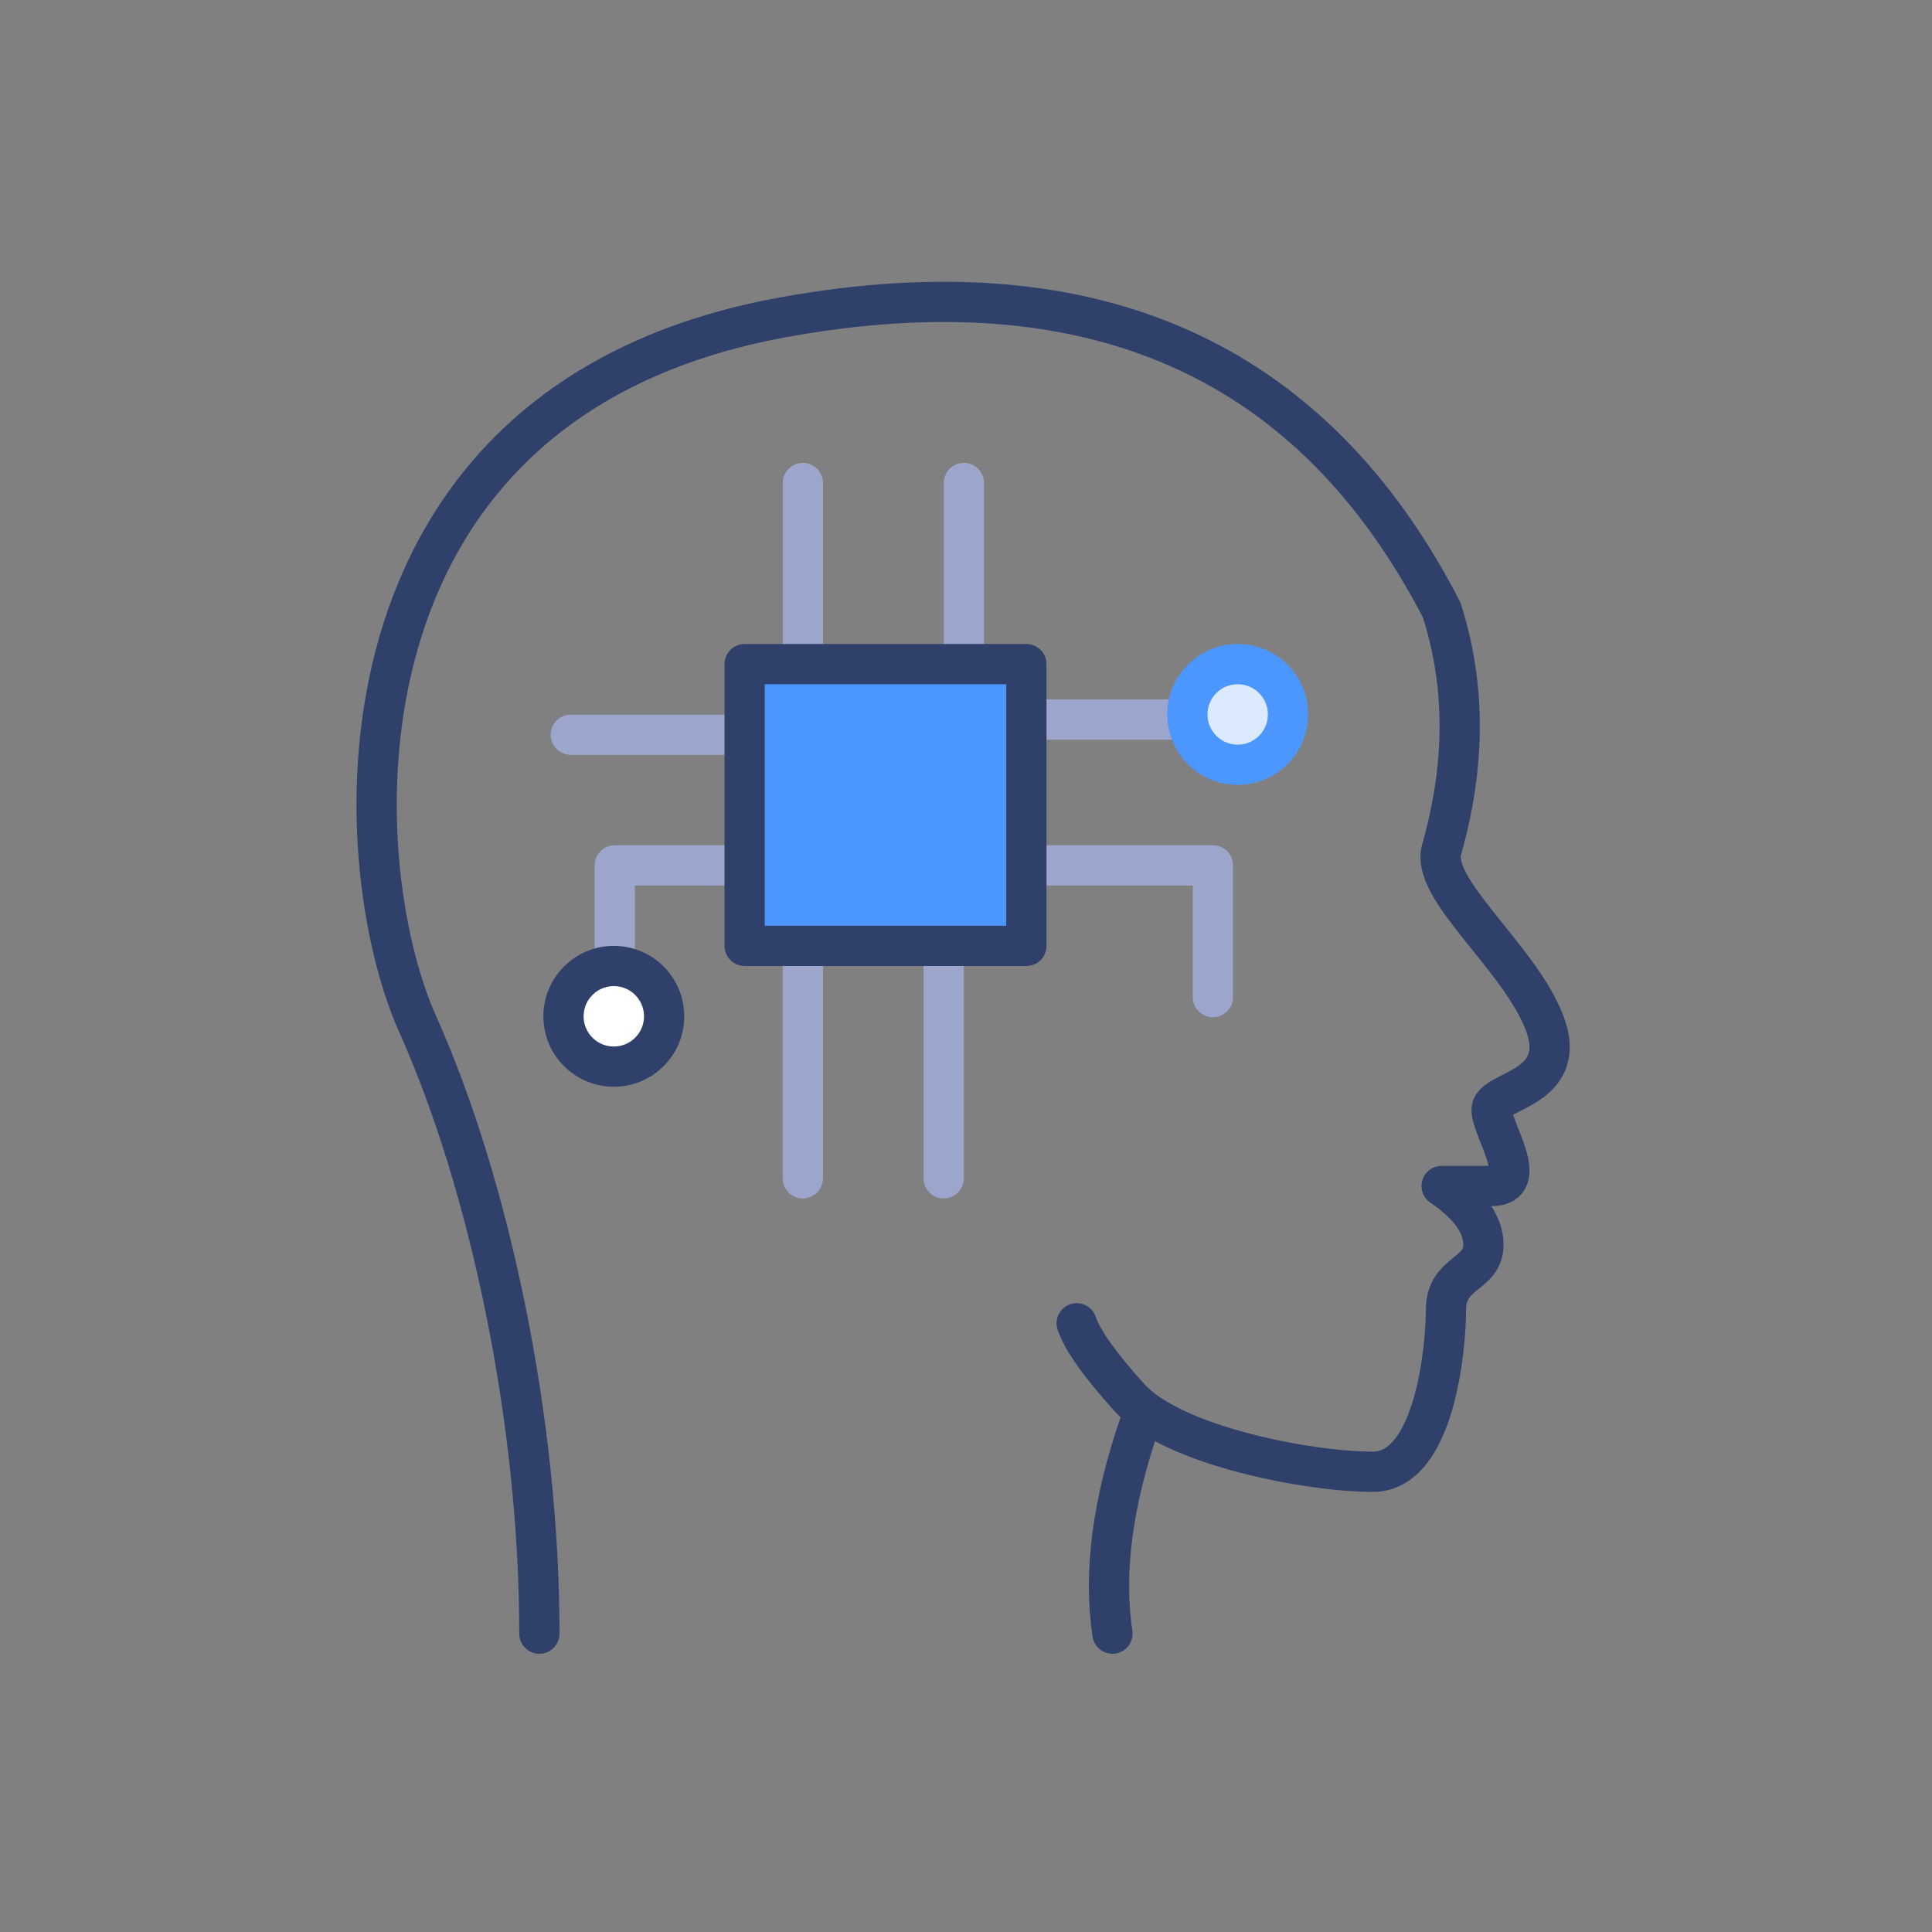 <svg xmlns="http://www.w3.org/2000/svg" width="96" height="96" viewBox="0 0 96 96">
    <rect x="0" y="0" width="96" height="96" fill="#808080" stroke="none"/>
    <g fill="none" fill-rule="nonzero" stroke-linecap="round" stroke-linejoin="round" stroke-width="2">
        <path fill="#FFF" stroke="#2F416B" d="M56.661 70.652c-1.383 3.978-1.844 7.485-1.383 10.523"/>
        <path stroke="#2F416B" d="M53.5 65.752c.265.818 1.134 2.045 2.607 3.68 2.21 2.452 9.028 3.7 12.106 3.7 3.08 0 3.636-6.155 3.636-8.05 0-1.897 1.862-1.719 1.862-3.224 0-1.003-.692-1.98-2.077-2.927h2.483c1.989 0 0-2.8 0-3.788s3.858-.997 2.648-4.269c-1.21-3.271-5.725-6.685-5.13-8.668 1.195-4.209 1.195-8.175 0-11.9-6.447-12.489-17.357-17.335-32.731-14.538-23.061 4.195-21.766 27.05-18.156 35.106 3.61 8.057 6.054 19.778 6.054 30.301"/>
        <g transform="translate(28 24)">
            <path stroke="#9CA6CC" d="M23 11.754h10.725M23 19h9.268v6.547M18.893 23v11.55M11.893 23v11.55M9 12.509H.364M9 19H2.548v8.436M11.895 9V0M19.895 9V0"/>
            <path fill="#4C96FF" stroke="#2F416B" d="M9 9h14v14H9z"/>
            <circle cx="2.5" cy="26.5" r="2.5" fill="#FFF" stroke="#2F416B"/>
            <circle cx="33.5" cy="11.5" r="2.5" fill="#DBEAFF" stroke="#4C96FF"/>
        </g>
    </g>
</svg>
